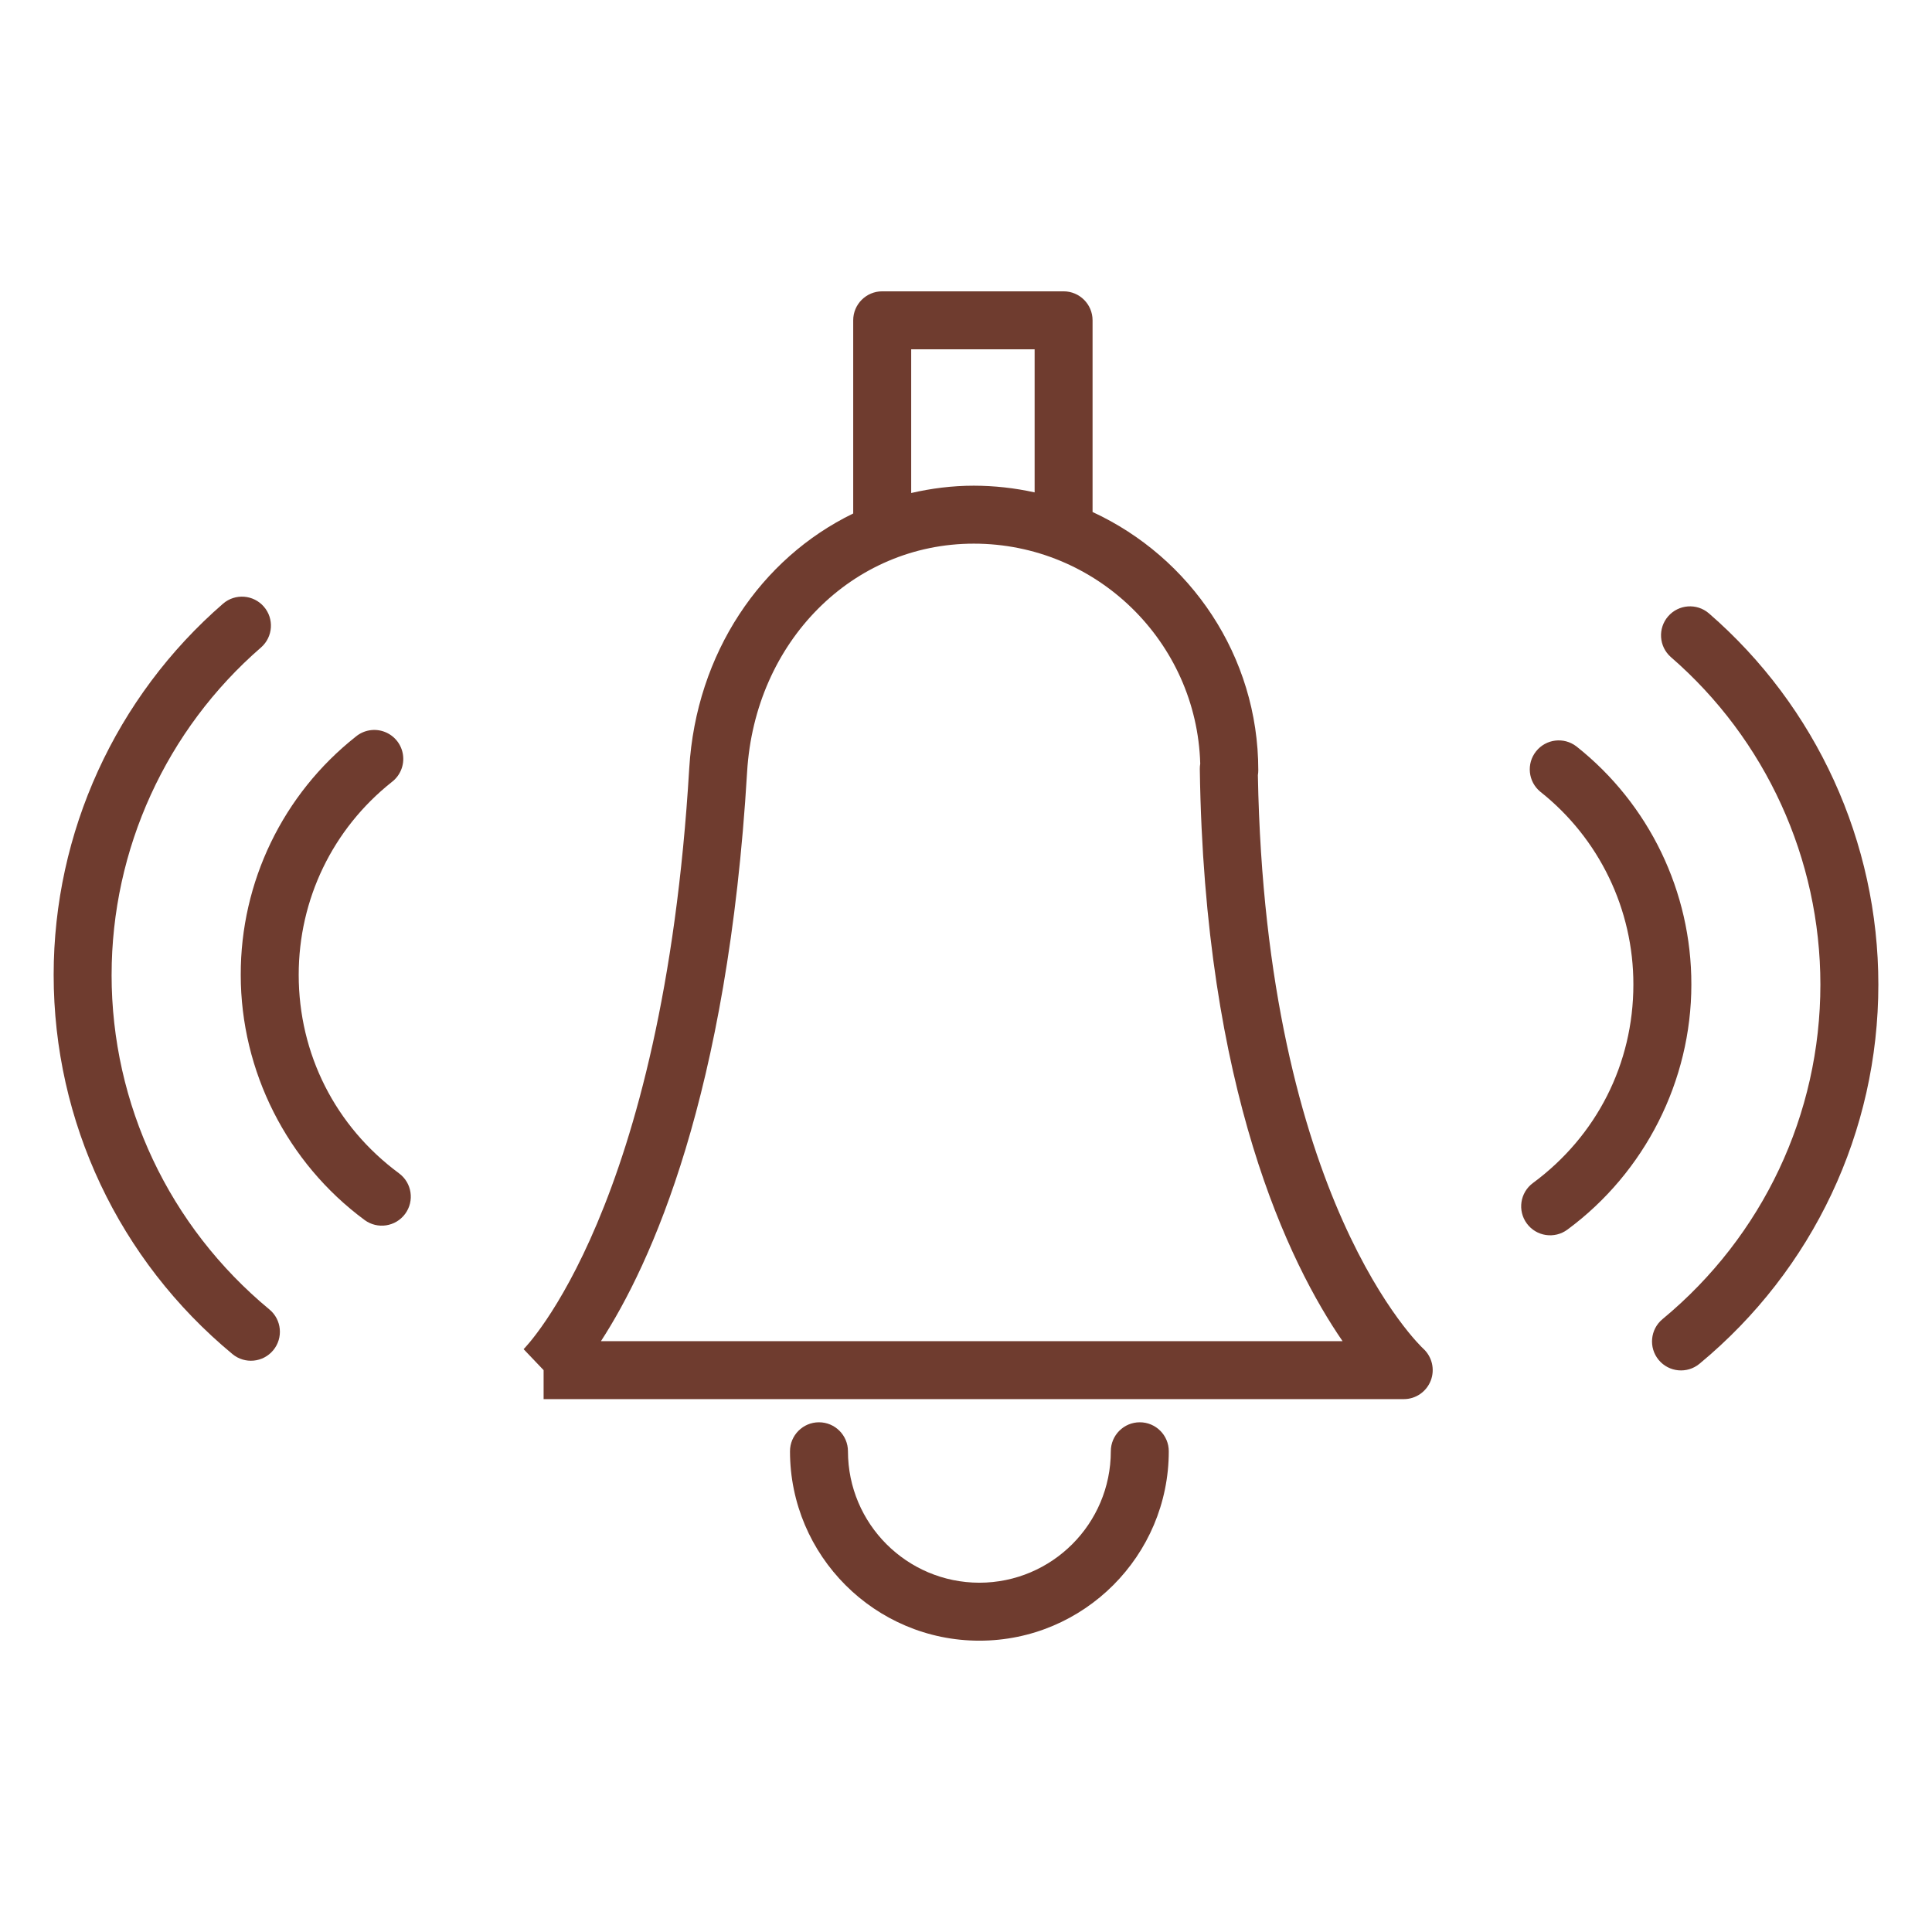 <?xml version="1.0" encoding="UTF-8"?> <svg xmlns="http://www.w3.org/2000/svg" xmlns:xlink="http://www.w3.org/1999/xlink" version="1.1" width="100px" height="100px" viewBox="0,0,256,256"><g fill="#6f3c2f" fill-rule="evenodd" stroke="none" stroke-width="1" stroke-linecap="butt" stroke-linejoin="miter" stroke-miterlimit="10" stroke-dasharray="" stroke-dashoffset="0" font-family="none" font-weight="none" font-size="none" text-anchor="none" style="mix-blend-mode: normal"><g transform="translate(0,0.003) scale(2.56,2.56)"><path d="M65.108,40.122c0.014,-0.084 0.021,-0.17 0.021,-0.255c0,-5.925 -3.523,-11.031 -8.578,-13.367v-9.922c0,-0.828 -0.672,-1.5 -1.5,-1.5h-9.389c-0.828,0 -1.5,0.672 -1.5,1.5v9.999c-4.773,2.314 -8.13,7.223 -8.488,13.2c-1.352,22.776 -8.5,29.983 -8.572,30.054l1.035,1.086v1.5h44.525c0.62,0 1.173,-0.385 1.396,-0.964c0.221,-0.58 0.064,-1.237 -0.396,-1.654c-0.081,-0.073 -8.153,-7.638 -8.554,-29.677zM47.163,18.078h6.389v7.407c-1.033,-0.229 -2.089,-0.345 -3.147,-0.347c-1.118,0 -2.199,0.139 -3.242,0.379zM31.104,69.418c2.591,-3.99 6.572,-12.72 7.566,-29.462c0.403,-6.737 5.448,-11.818 11.734,-11.818c6.351,0 11.54,5.078 11.72,11.388c-0.016,0.093 -0.023,0.187 -0.022,0.281c0.238,16.646 4.636,25.609 7.389,29.61h-38.387zM58.996,73.616c-0.828,0 -1.5,0.672 -1.5,1.5c-0.004,3.756 -3.047,6.8 -6.803,6.804c-3.756,-0.004 -6.799,-3.048 -6.803,-6.804c0,-0.828 -0.672,-1.5 -1.5,-1.5c-0.828,0 -1.5,0.672 -1.5,1.5c0,5.406 4.397,9.804 9.803,9.804c5.406,0 9.803,-4.397 9.803,-9.804c0,-0.828 -0.672,-1.5 -1.5,-1.5zM20.653,60.729c-3.299,-2.436 -5.192,-6.181 -5.192,-10.272c0,-3.911 1.756,-7.549 4.818,-9.981c0.434,-0.329 0.656,-0.866 0.58,-1.405c-0.076,-0.539 -0.438,-0.994 -0.946,-1.19c-0.508,-0.196 -1.082,-0.101 -1.5,0.248c-3.77,2.98 -5.964,7.525 -5.952,12.33c0,4.979 2.396,9.723 6.41,12.687c0.667,0.492 1.607,0.35 2.099,-0.317c0.492,-0.667 0.35,-1.607 -0.317,-2.099z"></path><path d="M5.777,50.456c0.001,-6.505 2.825,-12.69 7.74,-16.951c0.617,-0.545 0.679,-1.486 0.139,-2.107c-0.54,-0.622 -1.48,-0.692 -2.106,-0.158c-5.571,4.831 -8.772,11.843 -8.773,19.217c0,7.604 3.374,14.759 9.255,19.629c0.638,0.528 1.583,0.439 2.111,-0.199c0.528,-0.638 0.439,-1.583 -0.199,-2.111c-5.191,-4.3 -8.168,-10.612 -8.168,-17.32zM81.593,38.631c-0.649,-0.497 -1.576,-0.384 -2.086,0.256c-0.509,0.639 -0.413,1.569 0.217,2.09c3.05,2.414 4.826,6.093 4.819,9.983c0,4.089 -1.895,7.833 -5.198,10.271c-0.667,0.492 -0.808,1.431 -0.316,2.098c0.492,0.667 1.431,0.808 2.098,0.316c4.019,-2.966 6.417,-7.708 6.417,-12.686c0.009,-4.804 -2.184,-9.347 -5.951,-12.328z"></path><path d="M88.448,31.742c-0.626,-0.534 -1.566,-0.464 -2.106,0.158c-0.54,0.622 -0.478,1.562 0.139,2.107c4.916,4.261 7.74,10.446 7.742,16.951c0,6.711 -2.979,13.023 -8.171,17.318c-0.638,0.528 -0.728,1.474 -0.2,2.112c0.528,0.638 1.474,0.728 2.112,0.2c5.884,-4.868 9.259,-12.022 9.259,-19.631c-0.001,-7.374 -3.203,-14.385 -8.775,-19.215z"></path></g></g></svg> 